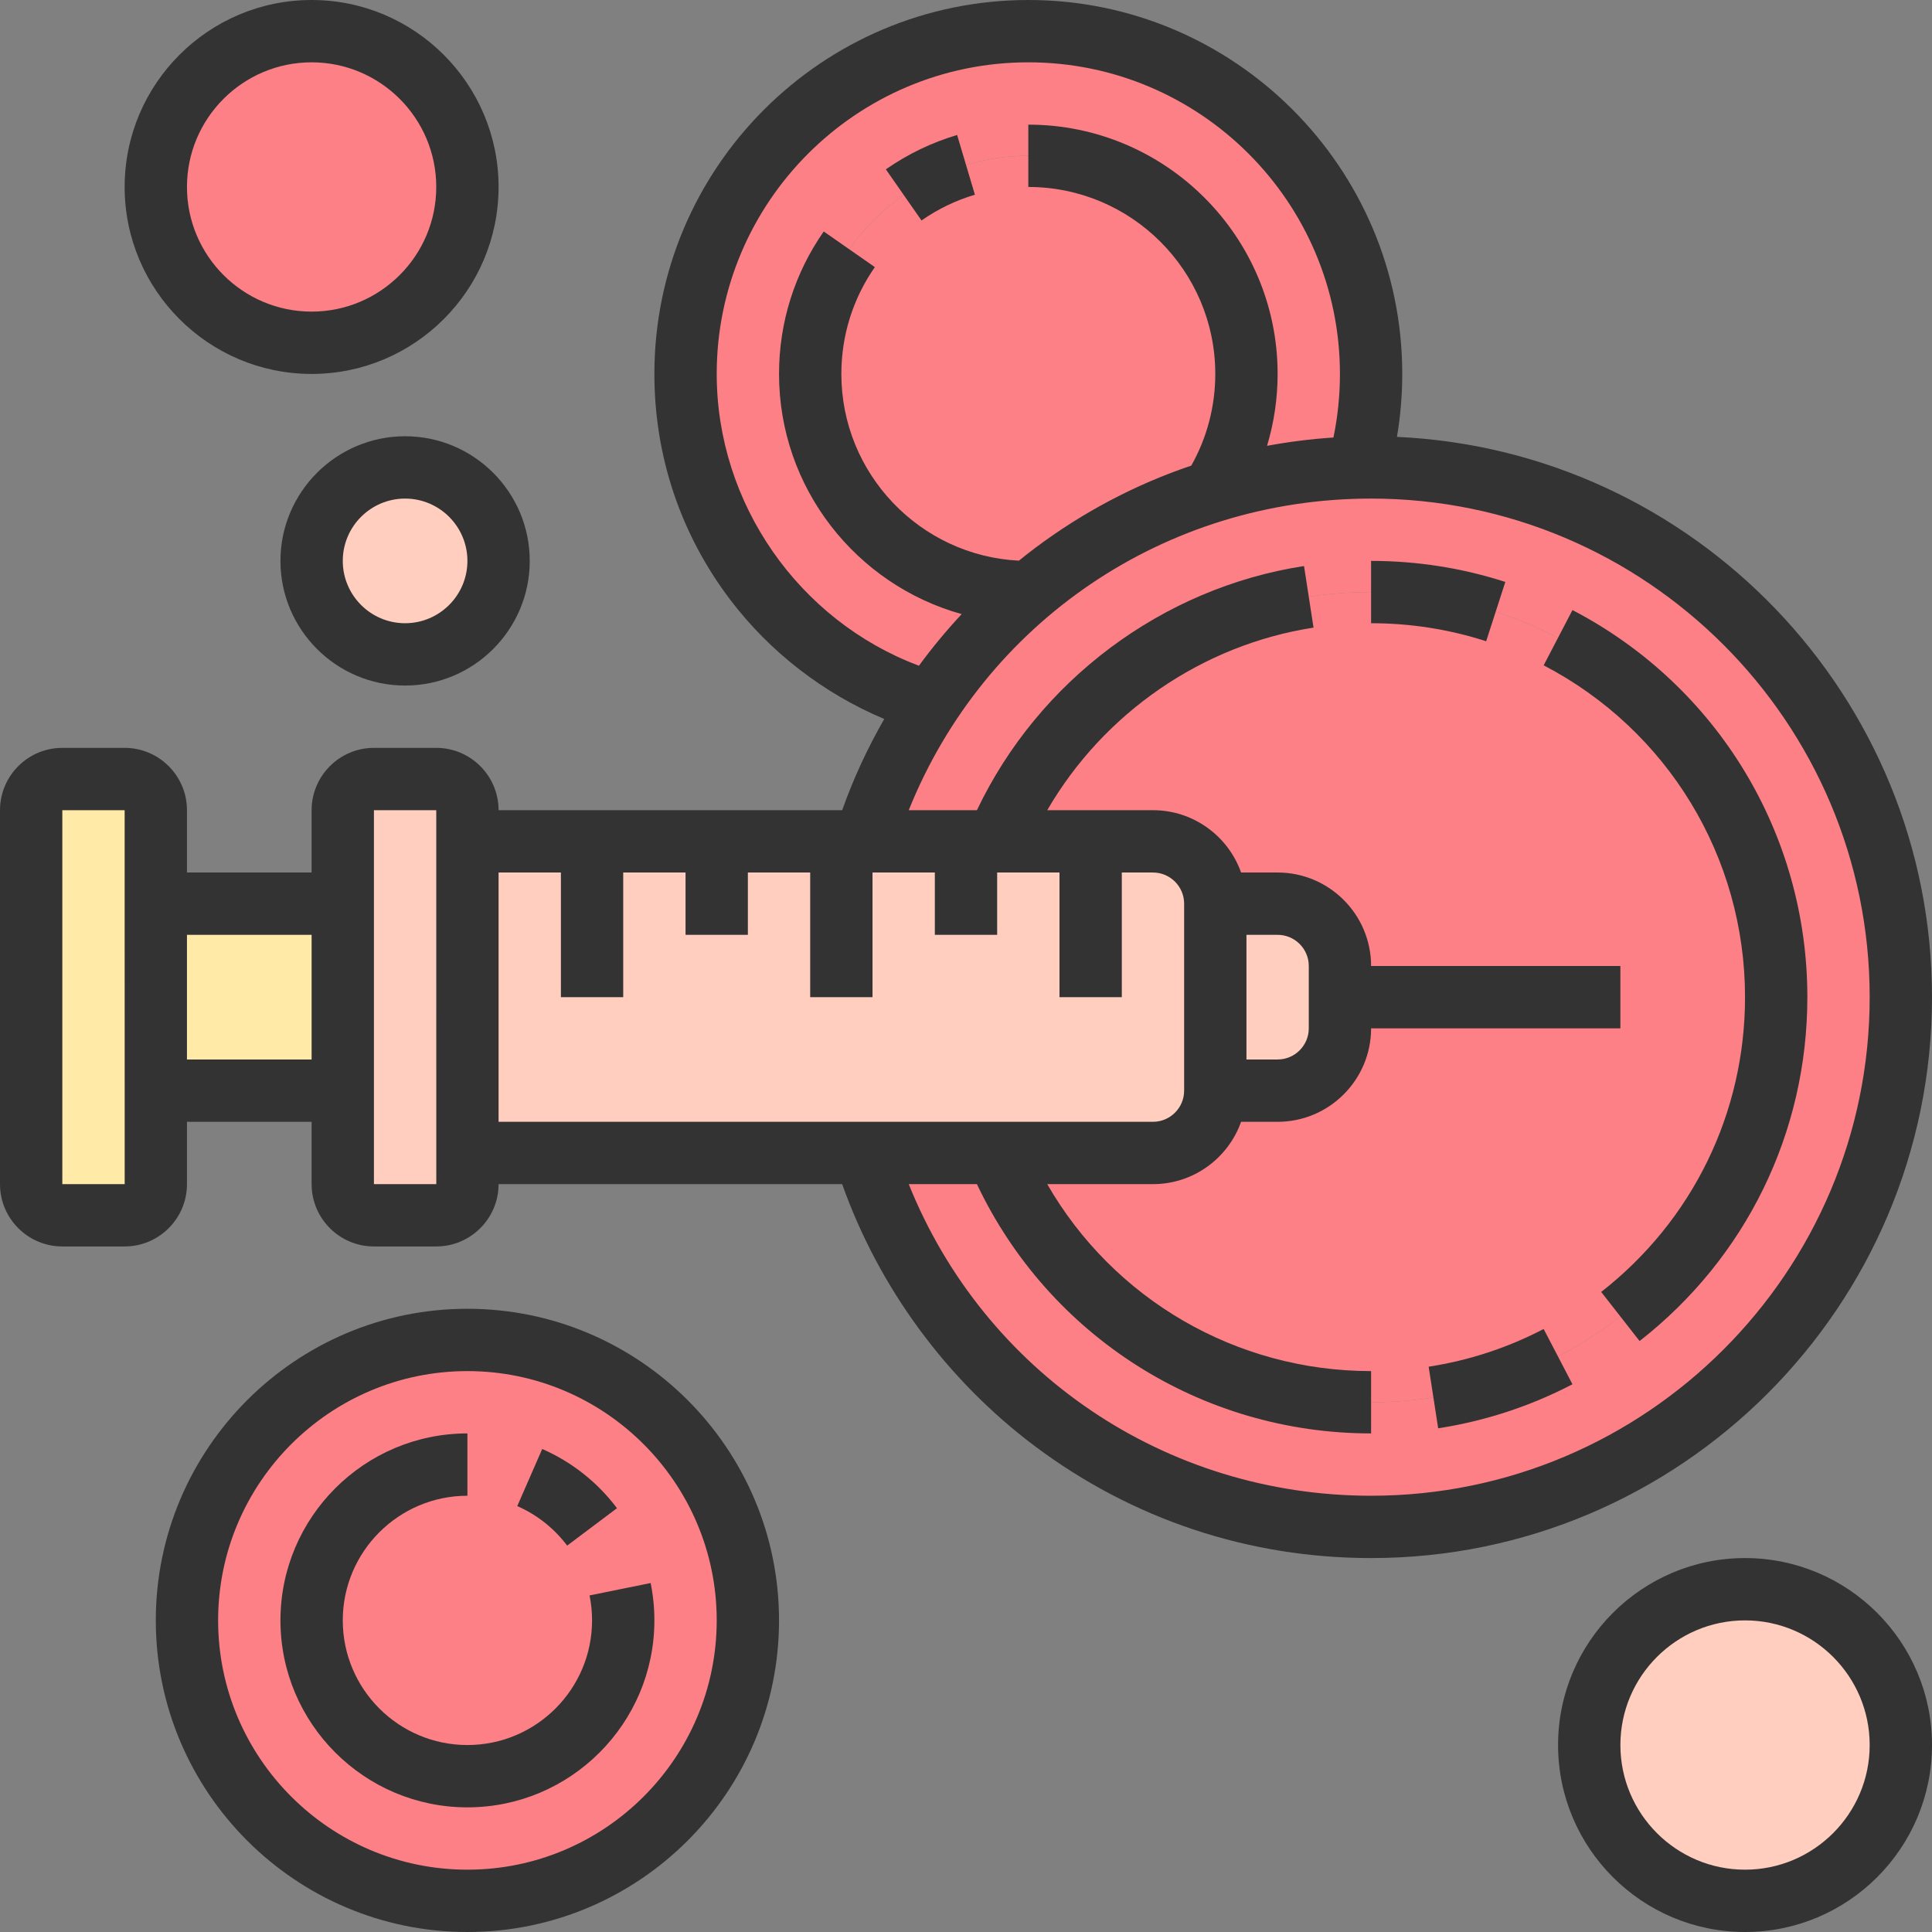 <svg width="500" height="500" viewBox="0 0 500 500" fill="none" xmlns="http://www.w3.org/2000/svg">
<rect x="0" y="0" width="500" height="500" fill="#808080" stroke="none"/>
<g clip-path="url(#clip0_239_2)">
<path d="M354.839 96.774C354.839 105.171 353.67 113.306 351.492 121.008C338.327 121.32 325.626 123.498 313.63 127.268C319.285 118.468 322.581 108.014 322.581 96.774C322.581 65.595 297.309 40.322 266.13 40.322C234.95 40.322 209.678 65.595 209.678 96.774C209.678 127.954 234.95 153.226 266.13 153.226C266.261 153.226 266.382 153.216 266.513 153.216C256.684 161.492 248.045 171.139 240.878 181.845L240.867 181.835C204.184 170.958 177.42 136.996 177.42 96.774C177.42 47.782 217.138 8.064 266.13 8.064C315.122 8.064 354.839 47.782 354.839 96.774Z" fill="#FD8087"/>
<path d="M313.628 127.268C325.624 123.498 338.326 121.321 351.491 121.008C352.6 120.978 353.719 120.968 354.838 120.968C430.554 120.968 491.935 182.349 491.935 258.065C491.935 333.78 430.554 395.161 354.838 395.161C293.155 395.161 240.987 354.425 223.77 298.387H258.064V298.508C274.213 337.419 311.925 362.903 354.838 362.903C412.651 362.903 459.677 315.877 459.677 258.065C459.677 200.252 412.651 153.226 354.838 153.226C311.925 153.226 274.213 178.71 258.064 217.621V217.742H249.999H223.77C227.721 204.869 233.528 192.792 240.876 181.845C248.044 171.139 256.683 161.492 266.511 153.216C280.181 141.673 296.159 132.772 313.628 127.268Z" fill="#FD8087"/>
<path d="M120.967 346.774C161.048 346.774 193.548 379.274 193.548 419.355C193.548 459.436 161.048 491.936 120.967 491.936C80.887 491.936 48.387 459.436 48.387 419.355C48.387 379.274 80.887 346.774 120.967 346.774Z" fill="#FD8087"/>
<path d="M451.614 491.935C473.883 491.935 491.936 473.882 491.936 451.613C491.936 429.343 473.883 411.29 451.614 411.29C429.344 411.29 411.291 429.343 411.291 451.613C411.291 473.882 429.344 491.935 451.614 491.935Z" fill="#FFCEBF"/>
<path d="M104.838 169.355C118.2 169.355 129.032 158.523 129.032 145.161C129.032 131.8 118.2 120.968 104.838 120.968C91.476 120.968 80.644 131.8 80.644 145.161C80.644 158.523 91.476 169.355 104.838 169.355Z" fill="#FFCEBF"/>
<path d="M80.645 88.71C102.914 88.71 120.967 70.657 120.967 48.387C120.967 26.117 102.914 8.064 80.645 8.064C58.375 8.064 40.322 26.117 40.322 48.387C40.322 70.657 58.375 88.71 80.645 88.71Z" fill="#FD8087"/>
<path d="M322.581 96.774C322.581 108.014 319.285 118.467 313.629 127.268C296.16 132.772 280.182 141.673 266.512 153.215C266.381 153.215 266.26 153.225 266.129 153.225C234.95 153.225 209.678 127.953 209.678 96.774C209.678 65.594 234.95 40.322 266.129 40.322C297.309 40.322 322.581 65.594 322.581 96.774Z" fill="#FD8087"/>
<path d="M346.774 258.064V250C346.774 241.088 339.556 233.871 330.645 233.871H314.516C314.516 224.959 307.298 217.742 298.387 217.742H282.258H258.064V217.621C274.214 178.709 311.925 153.226 354.839 153.226C412.651 153.226 459.677 200.252 459.677 258.064C459.677 315.877 412.651 362.903 354.839 362.903C311.925 362.903 274.214 337.419 258.064 298.508V298.387H298.387C307.298 298.387 314.516 291.169 314.516 282.258H330.645C339.556 282.258 346.774 275.04 346.774 266.129V258.064Z" fill="#FD8087"/>
<path d="M120.967 459.677C143.237 459.677 161.29 441.624 161.29 419.355C161.29 397.085 143.237 379.032 120.967 379.032C98.698 379.032 80.644 397.085 80.644 419.355C80.644 441.624 98.698 459.677 120.967 459.677Z" fill="#FD8087"/>
<path d="M40.322 282.258V306.452C40.322 310.908 36.714 314.517 32.258 314.517H16.129C11.673 314.517 8.064 310.908 8.064 306.452V209.678C8.064 205.222 11.673 201.613 16.129 201.613H32.258C36.714 201.613 40.322 205.222 40.322 209.678V233.871V282.258Z" fill="#FFEAA7"/>
<path d="M40.322 233.871H88.709V282.258H40.322V233.871Z" fill="#FFEAA7"/>
<path d="M346.774 258.065V266.129C346.774 275.04 339.556 282.258 330.645 282.258H314.516V233.871H330.645C339.556 233.871 346.774 241.089 346.774 250V258.065Z" fill="#FFCEBF"/>
<path d="M120.967 298.387V306.452C120.967 310.908 117.358 314.517 112.903 314.517H96.773C92.318 314.517 88.709 310.908 88.709 306.452V282.258V233.871V209.678C88.709 205.222 92.318 201.613 96.773 201.613H112.903C117.358 201.613 120.967 205.222 120.967 209.678V217.742V298.387Z" fill="#FFCEBF"/>
<path d="M282.257 217.742H298.386C307.297 217.742 314.515 224.96 314.515 233.871V282.258C314.515 291.17 307.297 298.387 298.386 298.387H258.064H223.769H120.967V217.742H153.225H185.483H217.741H223.769H249.999H258.064H282.257Z" fill="#FFCEBF"/>
<path d="M354.838 161.29C365.014 161.29 375.032 162.86 384.617 165.956L389.575 150.608C378.387 146.994 366.701 145.161 354.838 145.161V161.29Z" fill="#333333"/>
<path d="M406.953 157.884L399.498 172.186C431.643 188.941 451.613 221.847 451.613 258.064C451.613 288.053 438.045 315.86 414.388 334.354L424.322 347.06C451.916 325.488 467.742 293.05 467.742 258.064C467.742 215.813 444.45 177.427 406.953 157.884Z" fill="#333333"/>
<path d="M369.736 353.7L372.197 369.641C384.351 367.764 396.044 363.93 406.952 358.246L399.497 343.943C390.158 348.81 380.145 352.093 369.736 353.7Z" fill="#333333"/>
<path d="M500 258.064C500 180.265 438.478 116.573 361.529 113.063C362.438 107.702 362.903 102.254 362.903 96.774C362.903 43.412 319.491 0 266.129 0C212.767 0 169.355 43.412 169.355 96.774C169.355 118.061 176.135 138.257 188.96 155.179C199.27 168.782 213.191 179.501 228.843 186.074C224.52 193.604 220.852 201.502 217.954 209.677H129.032C129.032 200.784 121.796 193.548 112.903 193.548H96.774C87.881 193.548 80.645 200.784 80.645 209.677V225.806H48.387V209.677C48.387 200.784 41.151 193.548 32.258 193.548H16.129C7.236 193.548 0 200.784 0 209.677V306.452C0 315.345 7.236 322.581 16.129 322.581H32.258C41.151 322.581 48.387 315.345 48.387 306.452V290.323H80.645V306.452C80.645 315.345 87.881 322.581 96.774 322.581H112.903C121.796 322.581 129.032 315.345 129.032 306.452H217.954C227.442 333.208 244.97 357.111 267.791 374.238C293.06 393.202 323.16 403.226 354.839 403.226C434.881 403.226 500 338.107 500 258.064ZM32.258 306.452H16.129V209.677H32.258L32.268 306.452C32.268 306.452 32.265 306.452 32.258 306.452ZM48.387 274.194V241.935H80.645V274.194H48.387ZM185.484 96.774C185.484 52.306 221.661 16.129 266.129 16.129C310.597 16.129 346.774 52.306 346.774 96.774C346.774 102.329 346.208 107.841 345.092 113.228C339.292 113.609 333.558 114.329 327.91 115.382C329.713 109.389 330.645 103.129 330.645 96.774C330.645 61.2 301.704 32.258 266.129 32.258V48.387C292.809 48.387 314.516 70.094 314.516 96.774C314.516 105.138 312.372 113.279 308.306 120.494C293.887 125.368 280.251 132.54 267.792 141.891C266.403 142.933 265.04 144.008 263.692 145.1C238.138 143.825 217.742 122.637 217.742 96.774C217.742 86.82 220.74 77.261 226.41 69.129L213.181 59.903C205.613 70.754 201.613 83.504 201.613 96.774C201.613 126.375 221.658 151.367 248.883 158.93C244.932 163.165 241.237 167.629 237.815 172.293C206.742 160.614 185.484 130.341 185.484 96.774ZM112.903 306.452H96.774V209.677H112.903L112.913 306.452C112.913 306.452 112.91 306.452 112.903 306.452ZM129.032 225.806H145.161V258.064H161.29V225.806H177.419V241.935H193.548V225.806H209.677V258.064H225.806V225.806H241.935V241.935H258.065V225.806H274.194V258.064H290.323V225.806H298.387C302.834 225.806 306.452 229.424 306.452 233.871V282.258C306.452 286.705 302.834 290.323 298.387 290.323H129.032V225.806ZM354.839 387.097C301.52 387.097 254.736 355.114 235.181 306.452H252.823C271.477 345.815 310.935 370.968 354.839 370.968V354.839C319.846 354.839 288.15 336.195 271.018 306.452H298.387C308.9 306.452 317.864 299.709 321.194 290.323H330.645C343.985 290.323 354.839 279.47 354.839 266.129H419.355V250H354.839C354.839 236.659 343.985 225.806 330.645 225.806H321.194C317.865 216.42 308.9 209.677 298.387 209.677H271.025C285.579 184.594 311.037 166.892 339.941 162.428L337.48 146.488C300.73 152.163 268.768 176.175 252.828 209.676H235.181C254.736 161.014 301.52 129.031 354.839 129.031C425.987 129.031 483.871 186.914 483.871 258.063C483.871 329.213 425.987 387.097 354.839 387.097ZM322.581 241.935H330.645C335.092 241.935 338.71 245.553 338.71 250V266.129C338.71 270.576 335.092 274.194 330.645 274.194H322.581V241.935Z" fill="#333333"/>
<path d="M120.967 338.71C76.5 338.71 40.322 374.887 40.322 419.355C40.322 463.823 76.5 500 120.967 500C165.435 500 201.613 463.823 201.613 419.355C201.613 374.887 165.435 338.71 120.967 338.71ZM120.967 483.871C85.393 483.871 56.451 454.93 56.451 419.355C56.451 383.781 85.393 354.839 120.967 354.839C156.542 354.839 185.484 383.781 185.484 419.355C185.484 454.93 156.542 483.871 120.967 483.871Z" fill="#333333"/>
<path d="M153.225 419.355C153.225 437.142 138.754 451.613 120.967 451.613C103.18 451.613 88.709 437.142 88.709 419.355C88.709 401.568 103.18 387.097 120.967 387.097V370.968C94.286 370.968 72.58 392.674 72.58 419.355C72.58 446.035 94.286 467.742 120.967 467.742C147.649 467.742 169.354 446.035 169.354 419.355C169.354 416.103 169.029 412.851 168.387 409.688L152.58 412.894C153.007 415.004 153.225 417.178 153.225 419.355Z" fill="#333333"/>
<path d="M146.779 400.004L159.676 390.319C154.655 383.633 147.964 378.336 140.325 374.998L133.867 389.778C138.962 392.003 143.427 395.539 146.779 400.004Z" fill="#333333"/>
<path d="M252.301 50.389L247.7 34.931C241.116 36.89 234.91 39.883 229.258 43.827L238.486 57.056C242.723 54.1 247.372 51.857 252.301 50.389Z" fill="#333333"/>
<path d="M451.614 403.226C424.932 403.226 403.227 424.932 403.227 451.613C403.227 478.293 424.932 500 451.614 500C478.295 500 500.001 478.293 500.001 451.613C500.001 424.932 478.295 403.226 451.614 403.226ZM451.614 483.871C433.826 483.871 419.356 469.4 419.356 451.613C419.356 433.825 433.826 419.355 451.614 419.355C469.401 419.355 483.872 433.825 483.872 451.613C483.872 469.4 469.401 483.871 451.614 483.871Z" fill="#333333"/>
<path d="M104.838 112.903C87.051 112.903 72.58 127.374 72.58 145.161C72.58 162.949 87.051 177.419 104.838 177.419C122.625 177.419 137.096 162.949 137.096 145.161C137.096 127.374 122.625 112.903 104.838 112.903ZM104.838 161.29C95.945 161.29 88.709 154.055 88.709 145.161C88.709 136.268 95.945 129.032 104.838 129.032C113.731 129.032 120.967 136.268 120.967 145.161C120.967 154.055 113.731 161.29 104.838 161.29Z" fill="#333333"/>
<path d="M80.645 96.774C107.326 96.774 129.032 75.067 129.032 48.387C129.032 21.707 107.326 0 80.645 0C53.964 0 32.258 21.707 32.258 48.387C32.258 75.067 53.964 96.774 80.645 96.774ZM80.645 16.129C98.432 16.129 112.903 30.6 112.903 48.387C112.903 66.174 98.432 80.645 80.645 80.645C62.858 80.645 48.387 66.174 48.387 48.387C48.387 30.6 62.858 16.129 80.645 16.129Z" fill="#333333"/>
</g>
<defs>
<clipPath id="clip0_239_2">
<rect width="500" height="500" fill="white"/>
</clipPath>
</defs>
</svg>
